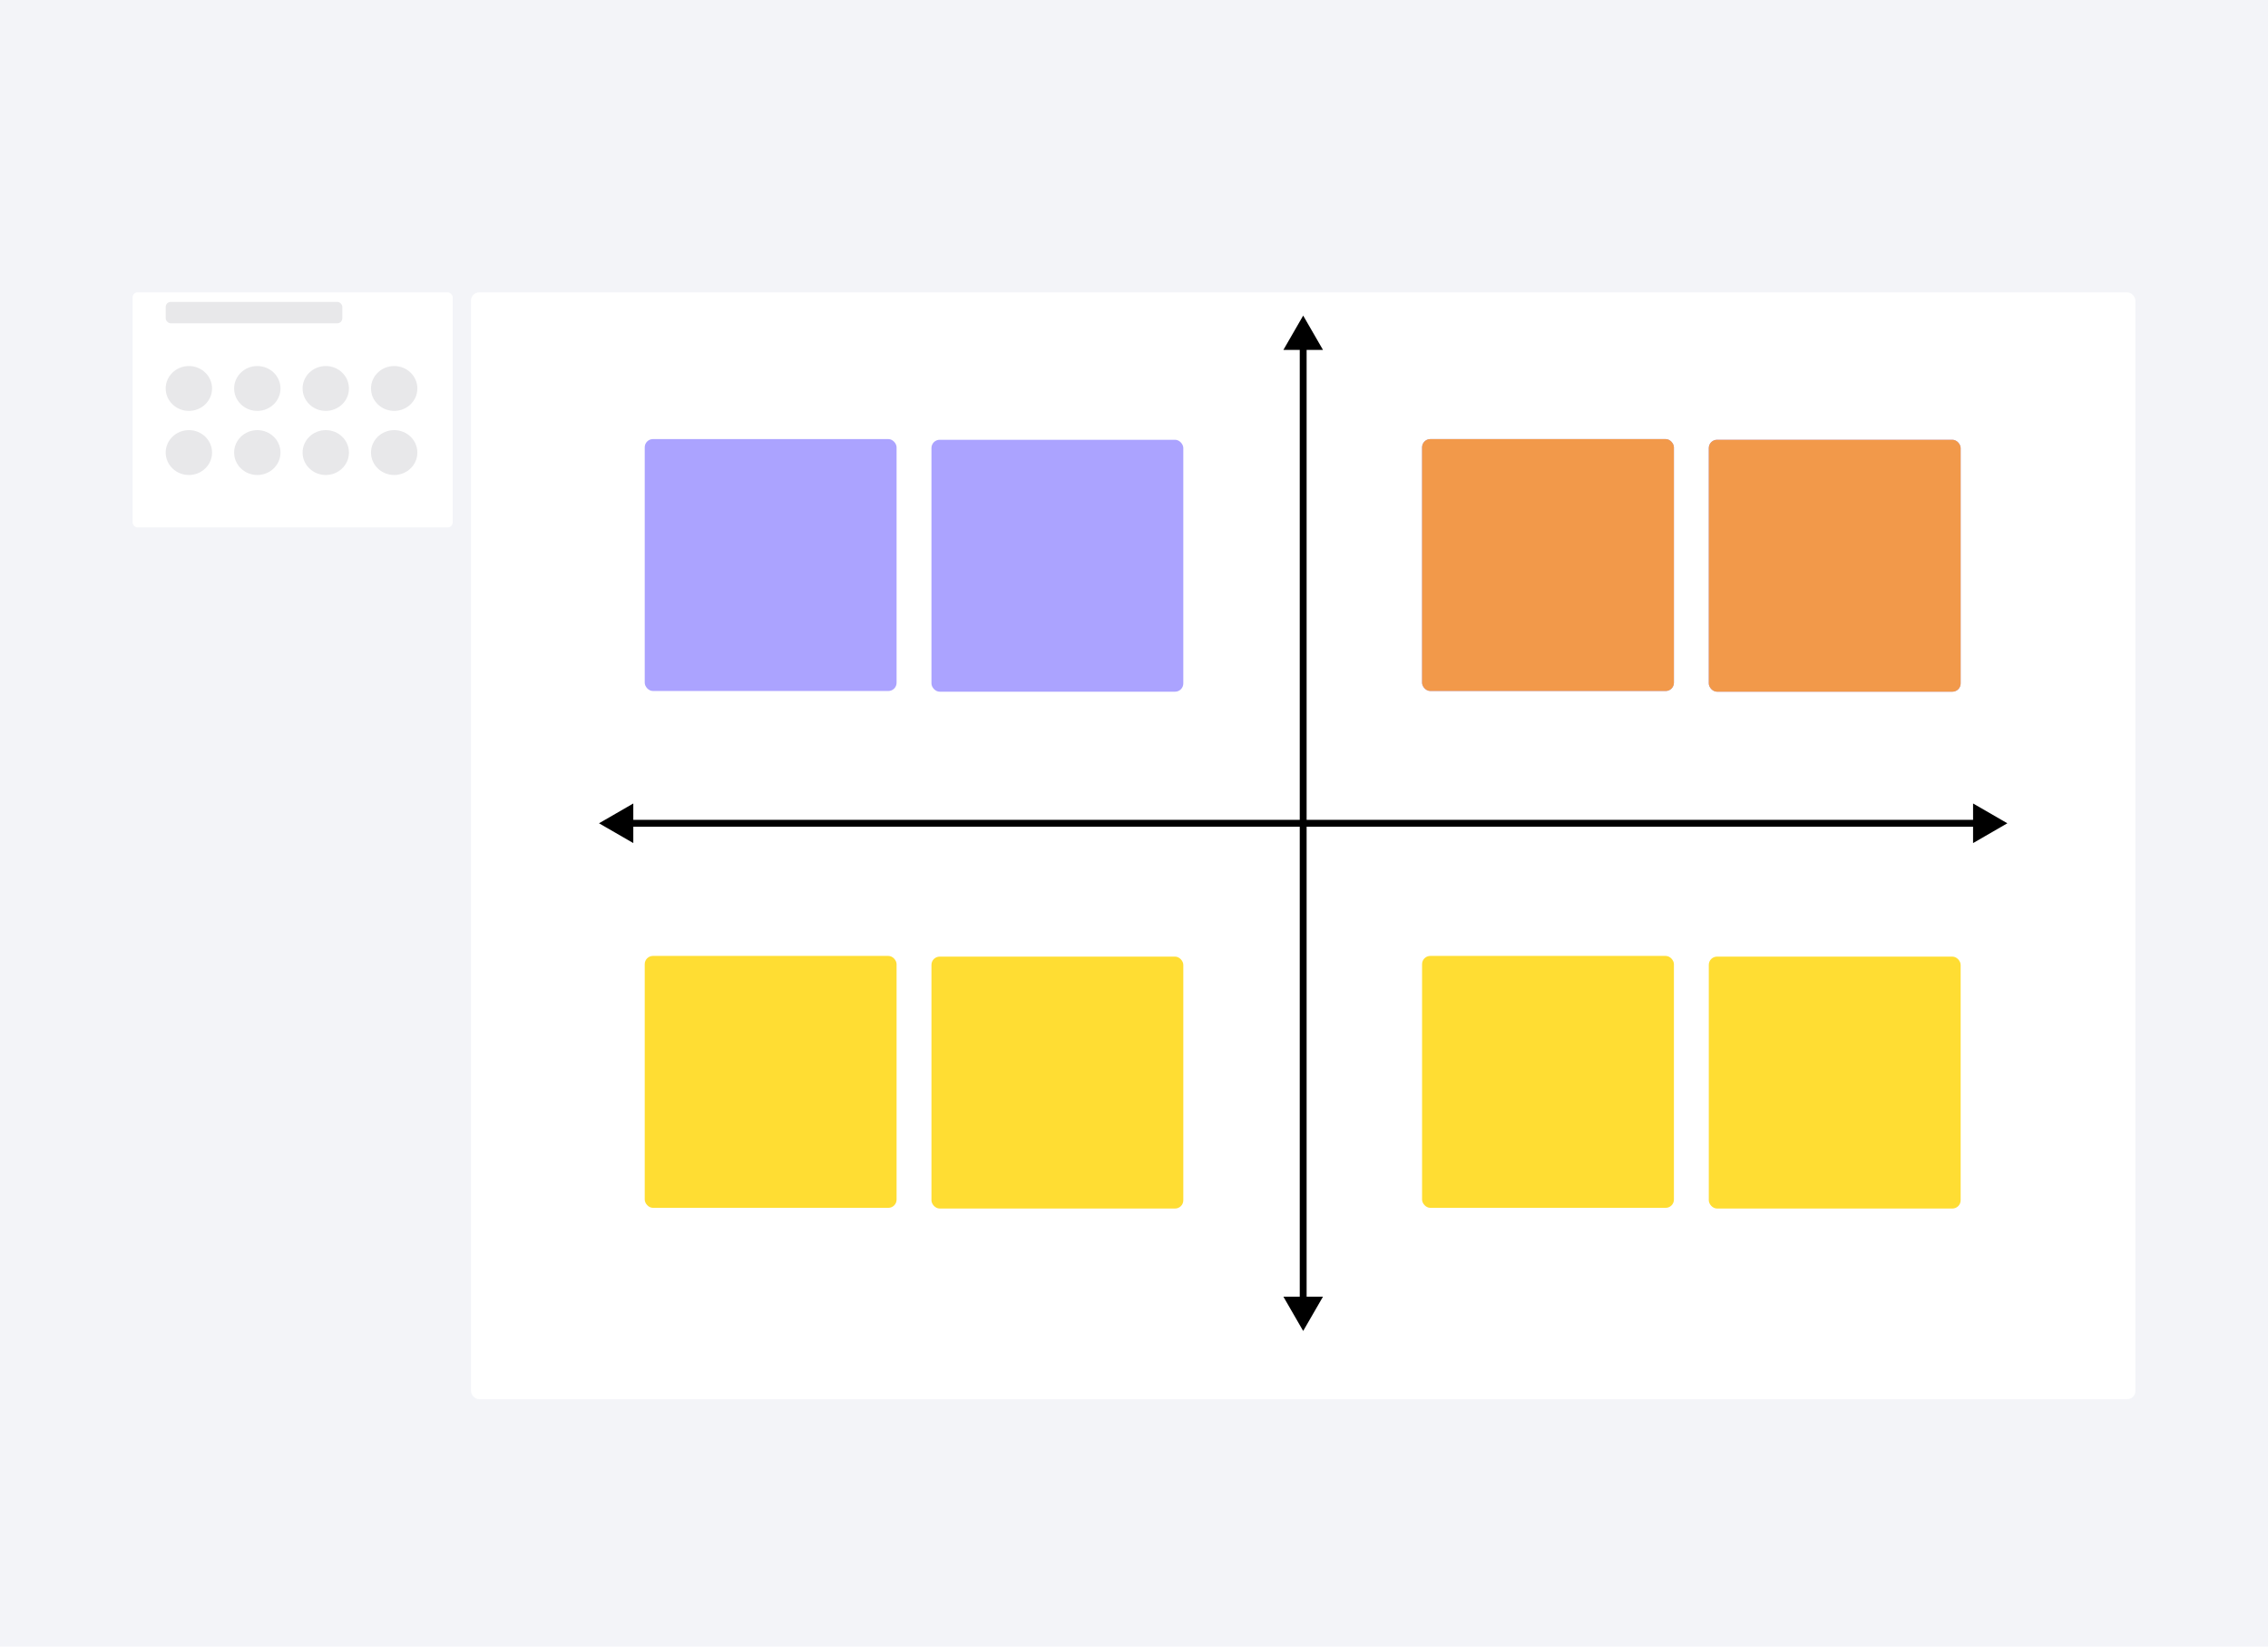 <svg width="496" height="360" viewBox="0 0 496 360" fill="none" xmlns="http://www.w3.org/2000/svg">
<rect width="496" height="360" fill="#F3F4F8"/>
<g filter="url(#filter0_dd_473_15495)">
<rect x="29" y="59" width="70" height="51.395" rx="1.089" fill="white"/>
</g>
<ellipse cx="41.307" cy="84.933" rx="5.069" ry="4.906" fill="#E8E8EA"/>
<ellipse cx="56.272" cy="84.933" rx="5.069" ry="4.906" fill="#E8E8EA"/>
<ellipse cx="71.245" cy="84.933" rx="5.069" ry="4.906" fill="#E8E8EA"/>
<ellipse cx="86.206" cy="84.933" rx="5.069" ry="4.906" fill="#E8E8EA"/>
<ellipse cx="41.307" cy="98.947" rx="5.069" ry="4.906" fill="#E8E8EA"/>
<ellipse cx="56.272" cy="98.947" rx="5.069" ry="4.906" fill="#E8E8EA"/>
<ellipse cx="71.245" cy="98.947" rx="5.069" ry="4.906" fill="#E8E8EA"/>
<ellipse cx="86.206" cy="98.947" rx="5.069" ry="4.906" fill="#E8E8EA"/>
<rect x="36.242" y="66.01" width="38.621" height="4.672" rx="1.089" fill="#E8E8EA"/>
<g filter="url(#filter1_dd_473_15495)">
<rect x="103" y="59" width="364" height="242" rx="1.8" fill="white"/>
</g>
<path d="M131 180L138.5 184.33L138.5 175.67L131 180ZM439 180L431.5 175.67L431.5 184.33L439 180ZM137.75 180.75L432.25 180.75L432.25 179.25L137.75 179.25L137.75 180.75Z" fill="black"/>
<path d="M285 291L289.33 283.5L280.67 283.5L285 291ZM285 69L280.67 76.5L289.33 76.5L285 69ZM285.75 284.25L285.75 75.75L284.25 75.75L284.25 284.25L285.75 284.25Z" fill="black"/>
<rect x="141" y="96" width="55.077" height="55.077" rx="1.8" fill="#ABA3FF"/>
<rect x="311" y="96" width="55.077" height="55.077" rx="1.8" fill="#A9A3F9"/>
<rect x="311" y="96" width="55.077" height="55.077" rx="1.8" fill="#F2994A"/>
<rect x="311" y="209" width="55.077" height="55.077" rx="1.8" fill="#FFDD33"/>
<rect x="141" y="209" width="55.077" height="55.077" rx="1.8" fill="#FFDD33"/>
<rect x="203.705" y="96.152" width="55.077" height="55.077" rx="1.8" fill="#ABA3FF"/>
<rect x="373.705" y="96.152" width="55.077" height="55.077" rx="1.8" fill="#A9A3F9"/>
<rect x="373.705" y="96.152" width="55.077" height="55.077" rx="1.8" fill="#F2994A"/>
<rect x="373.705" y="209.152" width="55.077" height="55.077" rx="1.8" fill="#FFDD33"/>
<rect x="203.705" y="209.152" width="55.077" height="55.077" rx="1.8" fill="#FFDD33"/>
<defs>
<filter id="filter0_dd_473_15495" x="21.624" y="56.541" width="84.753" height="66.147" filterUnits="userSpaceOnUse" color-interpolation-filters="sRGB">
<feFlood flood-opacity="0" result="BackgroundImageFix"/>
<feColorMatrix in="SourceAlpha" type="matrix" values="0 0 0 0 0 0 0 0 0 0 0 0 0 0 0 0 0 0 127 0" result="hardAlpha"/>
<feMorphology radius="7.376" operator="erode" in="SourceAlpha" result="effect1_dropShadow_473_15495"/>
<feOffset dy="4.918"/>
<feGaussianBlur stdDeviation="7.376"/>
<feComposite in2="hardAlpha" operator="out"/>
<feColorMatrix type="matrix" values="0 0 0 0 0 0 0 0 0 0 0 0 0 0 0 0 0 0 0.1 0"/>
<feBlend mode="normal" in2="BackgroundImageFix" result="effect1_dropShadow_473_15495"/>
<feColorMatrix in="SourceAlpha" type="matrix" values="0 0 0 0 0 0 0 0 0 0 0 0 0 0 0 0 0 0 127 0" result="hardAlpha"/>
<feMorphology radius="0.615" operator="dilate" in="SourceAlpha" result="effect2_dropShadow_473_15495"/>
<feOffset/>
<feGaussianBlur stdDeviation="0.307"/>
<feComposite in2="hardAlpha" operator="out"/>
<feColorMatrix type="matrix" values="0 0 0 0 0 0 0 0 0 0 0 0 0 0 0 0 0 0 0.04 0"/>
<feBlend mode="normal" in2="effect1_dropShadow_473_15495" result="effect2_dropShadow_473_15495"/>
<feBlend mode="normal" in="SourceGraphic" in2="effect2_dropShadow_473_15495" result="shape"/>
</filter>
<filter id="filter1_dd_473_15495" x="95.624" y="56.541" width="378.753" height="256.753" filterUnits="userSpaceOnUse" color-interpolation-filters="sRGB">
<feFlood flood-opacity="0" result="BackgroundImageFix"/>
<feColorMatrix in="SourceAlpha" type="matrix" values="0 0 0 0 0 0 0 0 0 0 0 0 0 0 0 0 0 0 127 0" result="hardAlpha"/>
<feMorphology radius="7.376" operator="erode" in="SourceAlpha" result="effect1_dropShadow_473_15495"/>
<feOffset dy="4.918"/>
<feGaussianBlur stdDeviation="7.376"/>
<feComposite in2="hardAlpha" operator="out"/>
<feColorMatrix type="matrix" values="0 0 0 0 0 0 0 0 0 0 0 0 0 0 0 0 0 0 0.1 0"/>
<feBlend mode="normal" in2="BackgroundImageFix" result="effect1_dropShadow_473_15495"/>
<feColorMatrix in="SourceAlpha" type="matrix" values="0 0 0 0 0 0 0 0 0 0 0 0 0 0 0 0 0 0 127 0" result="hardAlpha"/>
<feMorphology radius="0.615" operator="dilate" in="SourceAlpha" result="effect2_dropShadow_473_15495"/>
<feOffset/>
<feGaussianBlur stdDeviation="0.307"/>
<feComposite in2="hardAlpha" operator="out"/>
<feColorMatrix type="matrix" values="0 0 0 0 0 0 0 0 0 0 0 0 0 0 0 0 0 0 0.04 0"/>
<feBlend mode="normal" in2="effect1_dropShadow_473_15495" result="effect2_dropShadow_473_15495"/>
<feBlend mode="normal" in="SourceGraphic" in2="effect2_dropShadow_473_15495" result="shape"/>
</filter>
</defs>
</svg>

